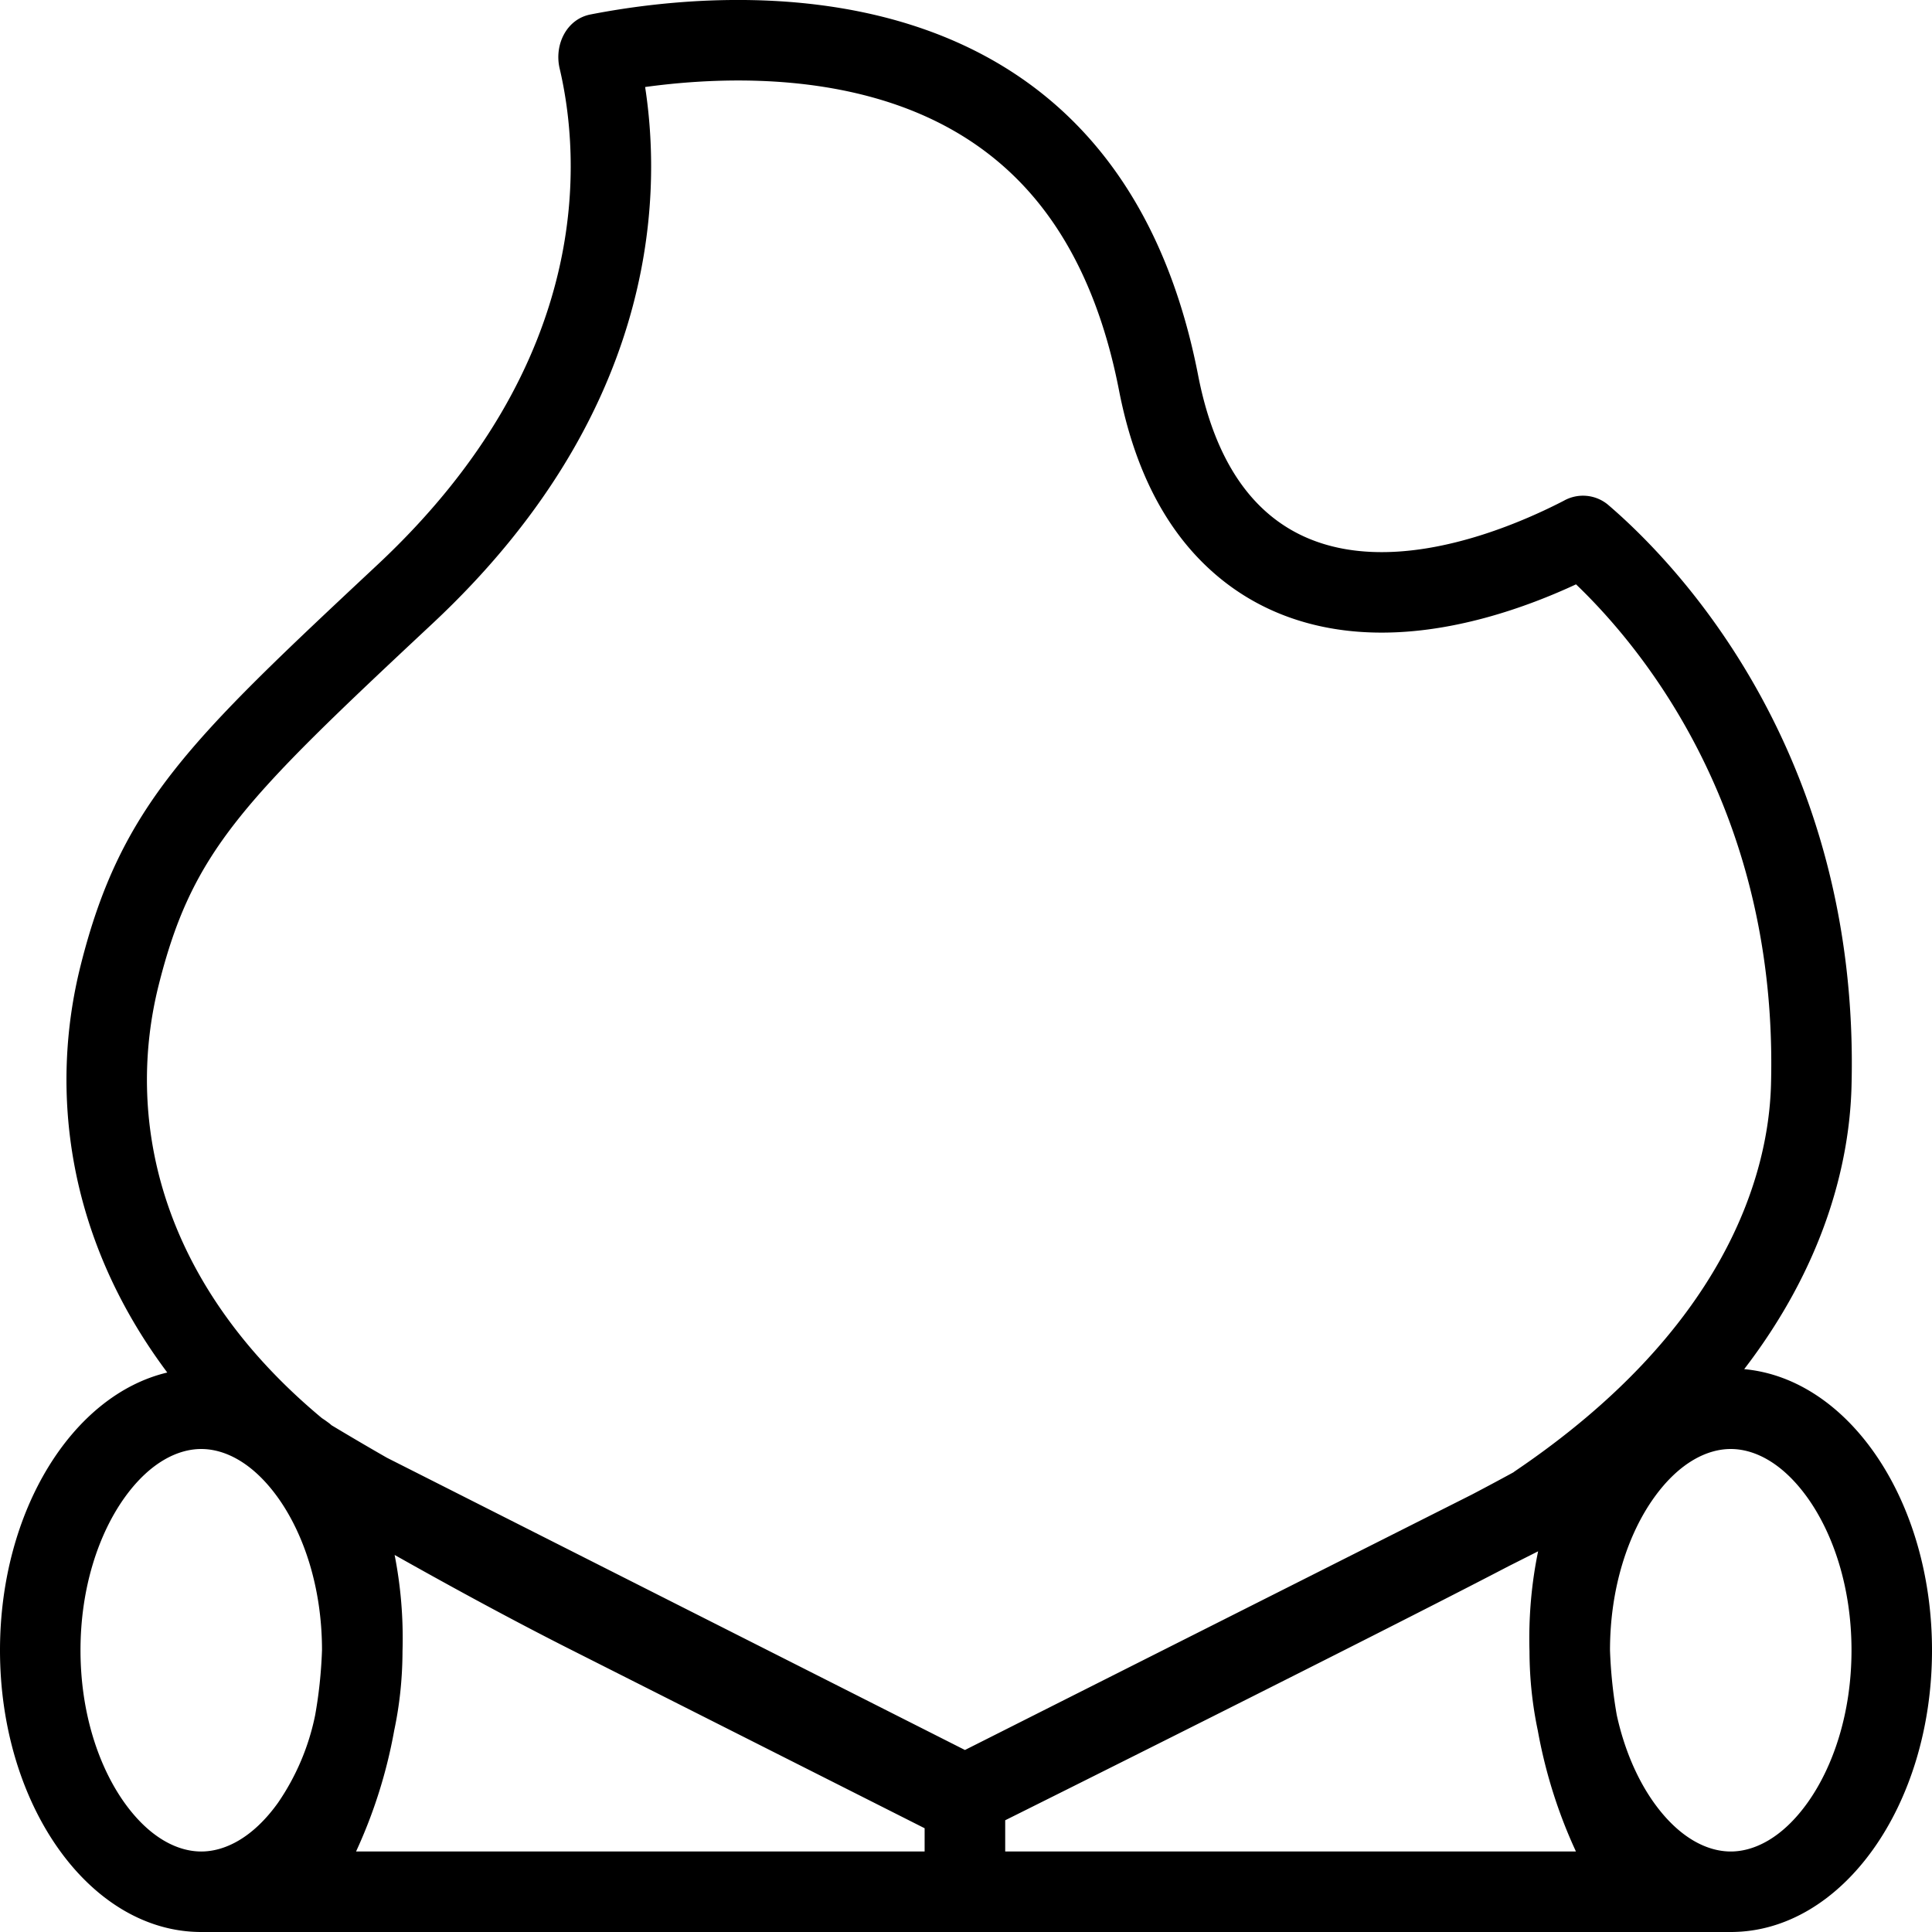 <svg xmlns="http://www.w3.org/2000/svg" fill="currentColor" viewBox="0 0 24 24">
  <path fill-rule="evenodd" d="M2.5 24h19c1.38 0 2.5-1.567 2.5-3.5 0-1.855-1.03-3.372-2.333-3.492.985-1.283 1.307-2.539 1.333-3.508.113-4.2-2.24-6.562-3.032-7.236a.486.486 0 00-.543-.043c-.94.486-3.906 1.73-4.543-1.567C13.849-.626 8.985-.143 7.334.18c-.296.058-.451.376-.382.67.254 1.08.453 3.624-2.26 6.163C2.359 9.196 1.5 10 1 12c-.385 1.539-.177 3.374 1.078 5.05C.898 17.33 0 18.768 0 20.5 0 22.433 1.12 24 2.5 24zm2.397-2.504c.066-.31.102-.639.103-.98.013-.429-.025-.83-.098-1.2.609.343 1.357.754 2.121 1.142l4.463 2.253V23H4.423a6.2 6.2 0 00.474-1.504zm-.09-3.387l7.18 3.63 6.299-3.174a35.03 35.03 0 00.514-.275l.013-.01.013-.009c2.57-1.74 3.143-3.634 3.174-4.798.091-3.377-1.584-5.411-2.422-6.214-.588.273-1.57.64-2.581.596-.64-.027-1.339-.222-1.933-.75-.59-.523-.975-1.285-1.164-2.26-.228-1.167-.654-1.953-1.142-2.491-.49-.54-1.085-.88-1.724-1.086-1.07-.344-2.217-.297-3.02-.187.227 1.477.089 4.11-2.639 6.663-2.36 2.207-2.986 2.825-3.405 4.498-.399 1.595-.05 3.643 2.028 5.374l.003.002.04.027.026.019.018.013.013.01.017.015.002.002a36.864 36.864 0 00.69.405zM4 20.499c0-.781-.228-1.447-.546-1.893-.32-.447-.67-.606-.954-.606-.284 0-.635.16-.954.606C1.228 19.052 1 19.718 1 20.5c0 .782.228 1.448.546 1.894.32.447.67.606.954.606.284 0 .635-.16.954-.606a2.96 2.96 0 00.461-1.088c.045-.251.075-.52.085-.806zm15 .018c.001.34.037.669.103.98.104.576.277 1.078.474 1.503h-7.09v-.388c.168-.083 4.572-2.279 6.255-3.157l.365-.184c-.079.383-.12.8-.107 1.246zm1.084.788c.095.434.26.806.462 1.089.32.447.67.606.954.606.284 0 .635-.16.954-.606.318-.446.546-1.112.546-1.894 0-.782-.228-1.448-.546-1.894-.32-.447-.67-.606-.954-.606-.284 0-.635.16-.954.606-.318.445-.546 1.112-.546 1.894.01.286.04.555.084.805z" clip-rule="evenodd"/>
</svg>
